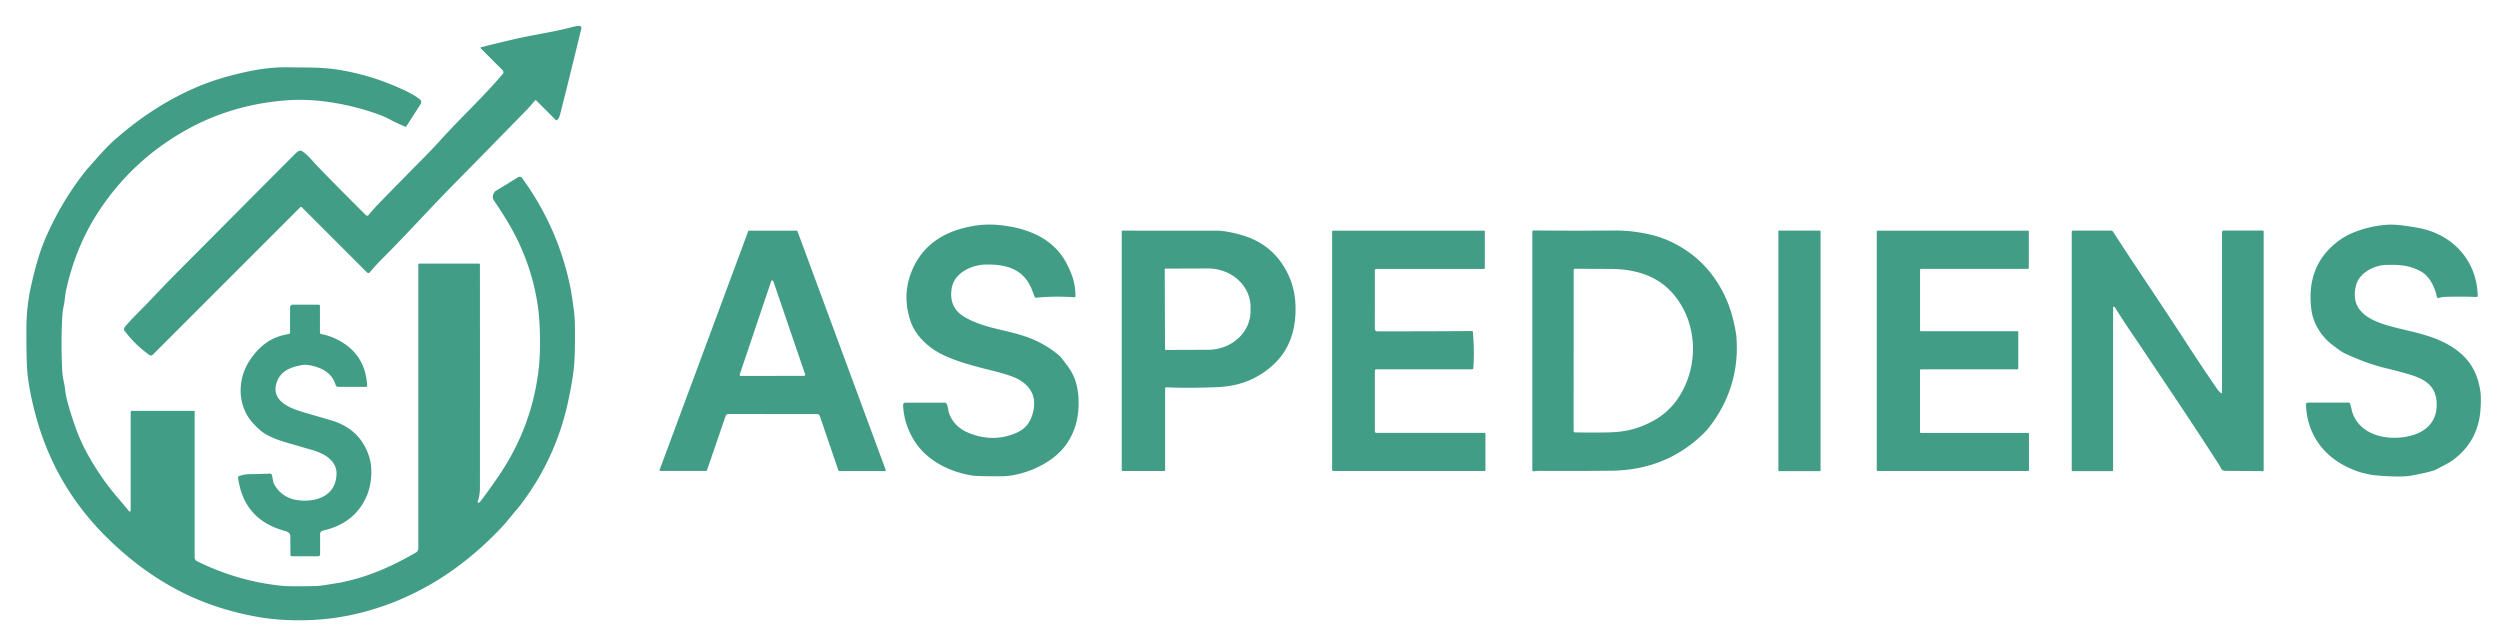 <?xml version="1.0" encoding="UTF-8" standalone="no"?>
<!DOCTYPE svg PUBLIC "-//W3C//DTD SVG 1.1//EN" "http://www.w3.org/Graphics/SVG/1.1/DTD/svg11.dtd">
<svg xmlns="http://www.w3.org/2000/svg" version="1.1" viewBox="0.00 0.00 1501.00 385.00">
<path fill="#419d86" d="
  M 288.66 29.05
  A 0.43 0.43 0.0 0 1 288.86 28.33
  Q 302.68 24.92 310.01 23.24
  C 319.55 21.04 333.65 19.01 344.51 16.01
  Q 346.04 15.59 347.84 15.58
  A 1.23 1.23 0.0 0 1 349.04 17.10
  Q 341.10 49.88 336.16 69.17
  Q 335.70 70.97 334.55 72.06
  A 0.62 0.62 0.0 0 1 333.68 72.05
  L 321.92 60.29
  A 0.46 0.46 0.0 0 0 321.25 60.31
  Q 317.67 64.49 317.21 64.96
  Q 283.72 99.26 274.43 108.62
  C 258.97 124.19 244.12 140.75 230.38 154.44
  Q 225.92 158.88 221.98 163.54
  A 1.09 1.08 42.6 0 1 220.38 163.60
  L 181.21 124.43
  A 0.66 0.66 0.0 0 0 180.28 124.43
  L 91.70 213.01
  A 1.52 1.52 0.0 0 1 89.74 213.17
  Q 81.24 207.18 74.81 198.61
  A 1.73 1.73 0.0 0 1 74.85 196.48
  C 79.11 191.23 84.83 185.92 88.72 181.83
  Q 100.61 169.32 103.83 166.08
  Q 165.14 104.45 176.66 92.91
  Q 178.30 91.28 179.11 90.81
  A 2.37 2.36 46.9 0 1 181.62 90.90
  C 185.20 93.33 187.67 96.77 191.32 100.53
  Q 203.01 112.59 219.72 129.21
  A 1.03 1.03 0.0 0 0 221.24 129.14
  Q 224.04 125.72 228.06 121.56
  Q 233.72 115.69 254.32 94.82
  Q 260.10 88.96 264.71 83.86
  C 276.81 70.49 290.10 58.29 301.84 44.41
  A 1.68 1.67 -47.4 0 0 301.75 42.14
  L 288.66 29.05
  Z"
/>
<path fill="#419d86" d="
  M 77.47 306.94
  A 0.56 0.56 0.0 0 0 78.46 306.59
  L 78.46 247.39
  A 0.71 0.71 0.0 0 1 79.17 246.68
  L 116.41 246.68
  A 0.46 0.46 0.0 0 1 116.87 247.14
  L 116.87 334.59
  A 2.68 2.68 0.0 0 0 118.36 336.99
  Q 142.74 349.03 169.22 351.71
  Q 174.15 352.21 189.05 351.86
  C 193.80 351.75 197.82 350.73 202.99 350.03
  Q 204.06 349.89 208.51 348.86
  C 223.22 345.47 236.56 339.35 249.70 331.75
  A 2.91 2.90 -15.1 0 0 251.15 329.24
  L 251.15 158.89
  A 0.63 0.63 0.0 0 1 251.78 158.26
  L 287.52 158.26
  A 0.62 0.62 0.0 0 1 288.14 158.88
  Q 288.20 203.50 288.15 293.00
  Q 288.15 297.19 286.82 301.15
  A 0.54 0.54 0.0 0 0 287.65 301.76
  Q 288.19 301.37 288.70 300.72
  Q 293.08 295.01 299.04 286.32
  Q 319.89 255.96 323.60 219.89
  Q 324.34 212.66 324.18 201.63
  Q 324.03 191.26 322.87 183.42
  Q 318.94 156.88 304.98 133.50
  Q 301.03 126.89 296.84 120.78
  Q 295.59 118.97 295.93 117.55
  Q 296.45 115.35 297.80 114.53
  Q 305.15 110.09 311.04 106.40
  A 1.80 1.80 0.0 0 1 313.45 106.86
  Q 335.40 136.98 342.65 173.54
  Q 343.03 175.47 344.30 184.34
  Q 345.12 190.07 345.18 195.20
  Q 345.38 211.13 344.72 219.00
  Q 343.99 227.73 341.05 241.32
  Q 334.28 272.56 315.83 298.65
  Q 312.61 303.21 309.52 306.79
  C 306.96 309.75 304.27 313.35 300.60 317.22
  Q 286.82 331.73 271.38 342.62
  C 247.25 359.64 217.95 370.71 188.13 372.20
  Q 171.42 373.04 156.91 370.74
  C 143.25 368.58 128.11 364.32 114.61 358.16
  Q 87.87 345.96 64.62 323.18
  Q 32.72 291.94 21.26 248.73
  Q 17.32 233.88 16.37 222.75
  Q 15.80 216.01 15.85 197.49
  Q 15.89 184.27 18.49 172.43
  Q 22.53 154.06 27.15 143.39
  Q 36.73 121.29 50.84 103.36
  Q 52.35 101.45 59.32 93.65
  Q 64.57 87.79 68.32 84.44
  Q 90.87 64.34 116.49 53.01
  Q 131.44 46.39 151.19 42.48
  Q 162.73 40.19 173.46 40.41
  C 181.51 40.58 192.97 40.20 203.29 41.89
  Q 224.52 45.34 244.19 54.86
  Q 248.67 57.03 252.07 59.64
  A 2.13 2.12 -55.1 0 1 252.56 62.47
  L 243.98 75.84
  A 0.58 0.57 -61.6 0 1 243.26 76.06
  Q 237.27 73.45 234.84 72.12
  Q 230.90 69.97 226.38 68.38
  C 209.80 62.53 190.29 58.95 172.73 60.20
  Q 140.47 62.49 113.55 77.08
  Q 80.17 95.19 59.42 126.66
  Q 45.61 147.60 39.78 173.83
  Q 39.18 176.49 38.82 180.19
  C 38.55 182.85 37.67 185.73 37.49 188.62
  Q 36.54 203.81 37.28 221.08
  Q 37.48 225.68 38.31 229.24
  C 39.13 232.76 39.25 236.49 40.20 240.05
  Q 45.24 259.06 51.64 270.93
  Q 60.06 286.56 70.80 298.97
  Q 73.97 302.63 77.47 306.94
  Z"
/>
<path fill="#419d86" d="
  M 645.68 177.91
  A 0.54 0.53 -88.0 0 1 645.11 178.45
  Q 632.29 177.67 622.09 178.77
  A 0.78 0.78 0.0 0 1 621.31 178.36
  Q 621.24 178.24 619.64 174.14
  C 614.80 161.74 604.82 158.69 592.14 158.82
  C 583.67 158.90 572.88 163.64 571.38 173.20
  Q 569.51 185.14 579.81 190.73
  C 587.82 195.08 594.35 196.50 605.61 199.17
  C 617.15 201.91 626.74 205.58 636.39 213.85
  Q 637.05 214.42 641.45 220.43
  C 646.19 226.92 647.65 234.38 647.60 242.52
  Q 647.50 258.17 638.37 269.13
  C 630.01 279.16 613.66 285.98 600.76 285.97
  Q 586.49 285.95 584.16 285.59
  C 570.68 283.51 556.81 276.96 549.11 264.86
  Q 542.70 254.77 542.22 243.16
  A 1.33 1.32 -1.2 0 1 543.55 241.78
  L 567.16 241.78
  A 1.43 1.43 0.0 0 1 568.46 242.62
  C 569.33 244.55 569.21 246.71 570.06 248.78
  Q 573.30 256.72 582.22 260.18
  Q 596.62 265.78 610.28 259.86
  Q 617.16 256.87 619.54 249.86
  Q 624.46 235.39 611.82 227.94
  Q 608.58 226.04 600.89 223.88
  C 591.74 221.32 577.25 218.49 565.84 212.91
  C 557.64 208.90 549.65 201.68 546.68 192.82
  Q 541.52 177.45 547.29 163.07
  C 553.92 146.53 567.58 138.51 584.57 135.63
  Q 592.39 134.30 600.61 135.18
  C 617.19 136.98 632.62 143.15 640.51 158.41
  C 643.93 165.03 645.77 170.73 645.68 177.91
  Z"
/>
<path fill="#419d86" d="
  M 1487.63 177.72
  A 0.57 0.57 0.0 0 1 1487.04 178.30
  Q 1476.22 177.92 1466.91 178.29
  C 1466.06 178.33 1464.64 178.92 1463.80 178.91
  A 0.68 0.68 0.0 0 1 1463.15 178.37
  C 1461.97 172.71 1458.85 165.82 1453.41 162.92
  C 1446.45 159.20 1440.68 158.86 1432.51 159.06
  C 1425.59 159.23 1416.72 163.69 1414.70 170.90
  C 1409.74 188.64 1426.36 193.76 1439.50 196.99
  C 1452.52 200.20 1463.79 202.23 1474.40 209.80
  C 1483.21 216.08 1487.57 224.19 1489.19 234.77
  C 1489.88 239.28 1489.43 247.56 1488.40 252.37
  Q 1485.10 267.62 1471.71 276.96
  Q 1470.00 278.15 1462.45 281.96
  Q 1459.86 283.26 1448.06 285.49
  Q 1441.65 286.70 1427.31 285.49
  Q 1416.86 284.60 1407.00 279.24
  C 1393.06 271.67 1384.93 258.48 1384.52 242.87
  A 1.11 1.10 89.2 0 1 1385.62 241.73
  L 1410.15 241.73
  A 0.83 0.82 -8.6 0 1 1410.94 242.31
  Q 1411.54 244.18 1411.81 245.43
  C 1414.34 257.28 1425.36 262.61 1436.50 262.83
  C 1450.12 263.10 1464.10 257.37 1462.92 241.15
  C 1462.12 230.14 1453.82 226.80 1444.36 224.14
  Q 1438.58 222.51 1432.32 221.02
  C 1423.68 218.96 1415.39 215.70 1407.44 211.99
  Q 1405.64 211.15 1400.00 206.79
  C 1393.35 201.63 1388.79 193.81 1387.76 186.00
  C 1385.92 171.96 1388.85 159.00 1398.99 148.99
  Q 1404.03 144.02 1409.57 141.19
  C 1416.89 137.44 1427.90 134.74 1436.33 134.88
  C 1441.36 134.97 1448.37 136.18 1451.76 136.79
  C 1472.58 140.52 1487.21 156.51 1487.63 177.72
  Z"
/>
<path fill="#419d86" d="
  M 464.01 138.49
  Q 466.06 138.50 478.42 138.50
  A 0.38 0.38 0.0 0 1 478.77 138.75
  L 531.82 282.26
  A 0.42 0.41 -10.2 0 1 531.43 282.82
  L 504.07 282.82
  A 0.79 0.79 0.0 0 1 503.32 282.28
  L 492.22 249.80
  A 1.77 1.75 81.0 0 0 490.59 248.61
  Q 490.44 248.60 463.94 248.59
  Q 437.43 248.57 437.29 248.57
  A 1.77 1.75 -81.0 0 0 435.66 249.76
  L 424.51 282.23
  A 0.79 0.79 0.0 0 1 423.76 282.76
  L 396.40 282.73
  A 0.42 0.41 10.3 0 1 396.01 282.17
  L 449.26 138.73
  A 0.38 0.38 0.0 0 1 449.61 138.48
  Q 461.97 138.49 464.01 138.49
  Z
  M 444.13 224.83
  A 0.68 0.68 0.0 0 0 444.77 225.73
  L 482.76 225.66
  A 0.68 0.68 0.0 0 0 483.40 224.76
  L 464.31 168.83
  A 0.68 0.68 0.0 0 0 463.02 168.84
  L 444.13 224.83
  Z"
/>
<path fill="#419d86" d="
  M 891.53 259.91
  A 0.33 0.33 0.0 0 1 891.86 260.24
  L 891.86 282.38
  A 0.41 0.40 0.0 0 1 891.45 282.78
  L 800.57 282.78
  A 0.76 0.75 0.0 0 1 799.81 282.03
  L 799.81 138.95
  A 0.45 0.44 -0.0 0 1 800.26 138.51
  L 891.07 138.51
  A 0.40 0.40 0.0 0 1 891.47 138.91
  L 891.47 160.96
  A 0.50 0.50 0.0 0 1 890.97 161.46
  L 826.35 161.46
  A 0.89 0.88 -0.3 0 0 825.46 162.35
  Q 825.49 181.06 825.43 197.00
  Q 825.42 198.59 826.56 198.92
  Q 826.67 198.95 828.96 198.95
  Q 863.36 198.90 883.68 198.77
  A 0.66 0.64 86.6 0 1 884.33 199.36
  Q 885.30 210.23 884.61 220.94
  A 0.85 0.84 1.8 0 1 883.76 221.73
  L 826.38 221.73
  A 0.91 0.91 0.0 0 0 825.47 222.64
  L 825.47 258.99
  A 0.92 0.92 0.0 0 0 826.39 259.91
  L 891.53 259.91
  Z"
/>
<path fill="#419d86" d="
  M 920.87 282.99
  A 0.77 0.77 0.0 0 1 920.00 282.23
  L 920.00 139.13
  A 0.77 0.76 -90.0 0 1 920.76 138.36
  Q 945.48 138.59 969.50 138.40
  Q 980.56 138.32 991.97 141.13
  Q 1003.04 143.86 1013.39 151.02
  C 1027.78 160.98 1037.33 176.74 1041.03 193.74
  Q 1042.33 199.73 1042.53 202.20
  C 1044.19 222.74 1038.16 241.41 1025.87 256.88
  Q 1023.39 260.00 1018.74 264.00
  Q 997.43 282.30 967.25 282.63
  Q 948.08 282.84 924.75 282.72
  Q 922.79 282.71 920.87 282.99
  Z
  M 945.53 259.59
  Q 955.57 259.81 965.24 259.62
  C 975.24 259.43 982.64 257.80 991.36 253.34
  Q 1001.82 247.98 1008.05 238.29
  C 1020.25 219.34 1019.35 193.25 1004.23 176.06
  C 994.56 165.06 980.93 161.52 966.75 161.46
  Q 946.14 161.37 945.48 161.40
  A 0.67 0.67 0.0 0 0 944.84 162.07
  L 944.81 258.86
  A 0.73 0.73 0.0 0 0 945.53 259.59
  Z"
/>
<rect fill="#419d86" x="1067.73" y="138.47" width="25.34" height="144.38" rx="0.26"/>
<path fill="#419d86" d="
  M 1127.37 138.49
  L 1217.53 138.49
  A 0.56 0.56 0.0 0 1 1218.09 139.05
  L 1218.09 160.88
  A 0.56 0.56 0.0 0 1 1217.53 161.44
  L 1153.36 161.44
  A 0.56 0.56 0.0 0 0 1152.80 162.00
  L 1152.80 198.31
  A 0.56 0.56 0.0 0 0 1153.36 198.87
  L 1211.22 198.87
  A 0.56 0.56 0.0 0 1 1211.78 199.43
  L 1211.78 221.17
  A 0.56 0.56 0.0 0 1 1211.22 221.73
  L 1153.33 221.73
  A 0.56 0.56 0.0 0 0 1152.77 222.29
  L 1152.77 259.36
  A 0.56 0.56 0.0 0 0 1153.33 259.92
  L 1217.63 259.92
  A 0.56 0.56 0.0 0 1 1218.19 260.48
  L 1218.19 282.23
  A 0.56 0.56 0.0 0 1 1217.63 282.79
  L 1127.37 282.79
  A 0.56 0.56 0.0 0 1 1126.81 282.23
  L 1126.81 139.05
  A 0.56 0.56 0.0 0 1 1127.37 138.49
  Z"
/>
<path fill="#419d86" d="
  M 1269.71 184.39
  A 0.55 0.55 0.0 0 0 1268.70 184.68
  L 1268.70 282.32
  A 0.55 0.55 0.0 0 1 1268.15 282.87
  L 1244.44 282.87
  A 0.58 0.57 0.0 0 1 1243.86 282.30
  L 1243.86 139.19
  A 0.73 0.73 0.0 0 1 1244.59 138.46
  L 1267.32 138.46
  A 1.70 1.66 -15.9 0 1 1268.74 139.23
  C 1282.67 160.78 1298.02 183.20 1313.06 206.45
  Q 1320.87 218.53 1330.69 232.84
  Q 1332.04 234.81 1333.45 236.00
  A 0.40 0.39 20.2 0 0 1334.10 235.70
  L 1334.10 139.47
  A 1.06 1.05 0.0 0 1 1335.16 138.42
  L 1358.54 138.42
  A 0.57 0.57 0.0 0 1 1359.11 138.99
  L 1359.11 282.44
  A 0.42 0.42 0.0 0 1 1358.69 282.86
  Q 1336.30 282.71 1336.24 282.71
  C 1333.73 282.78 1333.54 280.96 1332.47 279.29
  Q 1320.19 260.17 1307.54 241.27
  Q 1282.74 204.20 1282.55 203.93
  Q 1275.62 193.89 1269.71 184.39
  Z"
/>
<path fill="#419d86" d="
  M 673.49 138.88
  A 0.42 0.42 0.0 0 1 673.91 138.46
  Q 696.24 138.51 730.24 138.48
  Q 736.00 138.47 745.04 141.00
  Q 764.28 146.39 773.02 163.96
  Q 777.59 173.13 777.83 184.00
  C 778.15 197.94 774.30 210.29 763.84 219.59
  Q 750.35 231.57 731.43 232.41
  Q 714.86 233.14 700.18 232.56
  A 0.61 0.61 0.0 0 0 699.54 233.17
  L 699.54 282.07
  A 0.73 0.73 0.0 0 1 698.81 282.80
  L 674.04 282.80
  A 0.55 0.55 0.0 0 1 673.49 282.25
  L 673.49 138.88
  Z
  M 699.31 161.65
  L 699.47 209.73
  A 0.37 0.37 0.0 0 0 699.85 210.10
  L 725.35 210.01
  A 25.57 23.16 -0.2 0 0 750.83 186.76
  L 750.83 184.26
  A 25.57 23.16 -0.2 0 0 725.17 161.19
  L 699.67 161.28
  A 0.37 0.37 0.0 0 0 699.31 161.65
  Z"
/>
<path fill="#419d86" d="
  M 175.18 333.97
  A 0.81 0.81 0.0 0 1 174.37 333.17
  L 174.29 321.45
  A 1.38 1.14 -61.4 0 0 174.22 321.09
  Q 173.69 319.49 170.87 318.72
  Q 146.31 312.03 142.93 286.74
  A 0.83 0.81 -14.1 0 1 143.47 285.86
  Q 146.58 284.71 149.76 284.69
  Q 154.46 284.67 162.01 284.35
  A 1.28 1.28 0.0 0 1 163.33 285.40
  L 164.04 289.26
  A 3.82 3.81 25.6 0 0 164.46 290.45
  Q 169.96 300.63 182.97 300.59
  C 193.26 300.56 201.83 295.72 202.05 284.51
  C 202.19 276.99 195.59 272.92 189.24 270.73
  Q 189.00 270.64 171.27 265.47
  C 166.32 264.02 160.06 261.68 156.17 258.28
  Q 150.09 252.95 147.63 247.93
  Q 142.70 237.86 145.48 226.40
  C 147.38 218.52 153.23 210.76 159.27 206.24
  Q 165.04 201.91 173.36 200.54
  A 0.94 0.94 0.0 0 0 174.15 199.61
  L 174.15 184.56
  A 1.63 1.62 -0.0 0 1 175.78 182.94
  L 191.40 182.94
  A 0.69 0.68 0.0 0 1 192.09 183.62
  L 192.09 199.71
  A 0.89 0.88 -84.9 0 0 192.81 200.58
  Q 198.98 201.69 204.77 205.09
  Q 219.53 213.76 220.46 231.72
  A 0.54 0.54 0.0 0 1 219.92 232.29
  L 203.10 232.29
  A 1.67 1.67 0.0 0 1 201.50 231.11
  C 199.19 223.62 193.07 220.64 185.73 219.26
  Q 183.23 218.79 181.00 219.23
  C 174.19 220.56 168.22 222.79 166.02 230.00
  C 162.45 241.68 175.95 245.72 184.32 248.14
  Q 199.13 252.42 200.75 252.98
  Q 217.04 258.66 221.84 274.88
  C 223.80 281.50 223.13 290.87 220.21 297.71
  Q 213.13 314.28 193.79 318.60
  A 2.06 2.05 83.7 0 0 192.19 320.61
  L 192.19 332.90
  A 1.07 1.07 0.0 0 1 191.12 333.97
  L 175.18 333.97
  Z"
/>
</svg>
